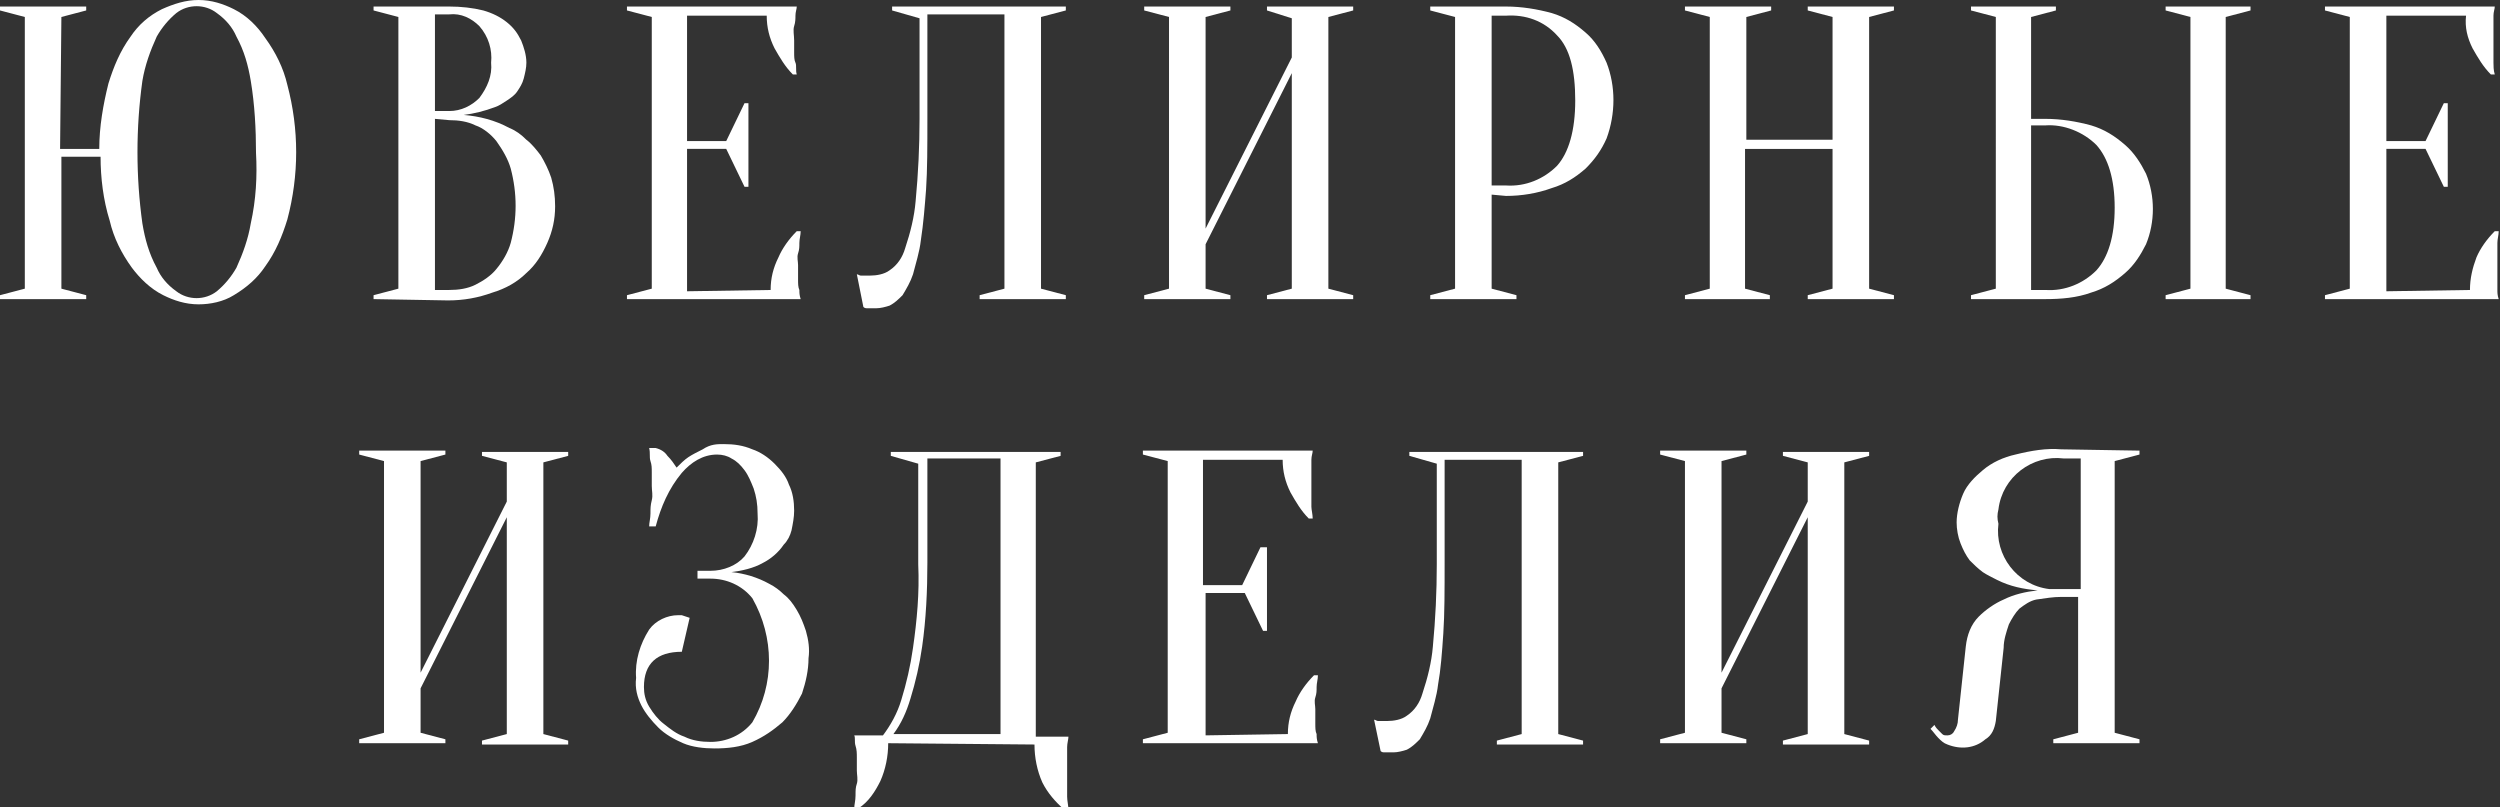 <?xml version="1.0" encoding="utf-8"?>
<!-- Generator: Adobe Illustrator 23.1.0, SVG Export Plug-In . SVG Version: 6.00 Build 0)  -->
<svg version="1.1" id="Слой_1" xmlns="http://www.w3.org/2000/svg" xmlns:xlink="http://www.w3.org/1999/xlink" x="0px" y="0px"
	 viewBox="0 0 191.4 61.8" style="enable-background:new 0 0 191.4 61.8;" xml:space="preserve">
<rect x="0" y="0" width="191.4" height="61.8" fill="#333333" stroke="none"/>
<style type="text/css">
	.st0{fill:#FFFFFF;}
</style>
<title>jw_logo_white</title>
<path class="st0" d="M4.6,11.4h3c0-1.7,0.3-3.4,0.7-5c0.4-1.3,0.9-2.5,1.7-3.6c0.6-0.9,1.4-1.6,2.4-2.1C13.3,0.3,14.2,0,15.2,0
	c1,0,1.9,0.3,2.7,0.7c1,0.5,1.8,1.3,2.4,2.2C21.1,4,21.7,5.2,22,6.5c0.9,3.4,0.9,6.9,0,10.3c-0.4,1.3-0.9,2.5-1.7,3.6
	c-0.6,0.9-1.4,1.6-2.4,2.2c-0.8,0.5-1.8,0.7-2.7,0.7c-1,0-1.9-0.3-2.7-0.7c-1-0.5-1.8-1.3-2.4-2.1c-0.8-1.1-1.4-2.3-1.7-3.6
	c-0.5-1.6-0.7-3.3-0.7-4.9h-3v10.1l1.9,0.5v0.3H0v-0.3l1.9-0.5V1.3L0,0.8V0.5h6.6v0.3L4.7,1.3L4.6,11.4z M19.6,11.7
	c0-1.8-0.1-3.7-0.4-5.5c-0.2-1.2-0.5-2.3-1.1-3.4c-0.3-0.7-0.8-1.3-1.5-1.8c-0.9-0.7-2.2-0.7-3.1,0c-0.6,0.5-1.1,1.1-1.5,1.8
	c-0.5,1.1-0.9,2.2-1.1,3.4c-0.5,3.6-0.5,7.3,0,10.9c0.2,1.2,0.5,2.3,1.1,3.4c0.3,0.7,0.8,1.3,1.5,1.8c0.9,0.7,2.2,0.7,3.1,0
	c0.6-0.5,1.1-1.1,1.5-1.8c0.5-1.1,0.9-2.2,1.1-3.4C19.6,15.3,19.7,13.5,19.6,11.7L19.6,11.7z"/>
<path class="st0" d="M28.6,22.9v-0.3l1.9-0.5V1.3l-1.9-0.5V0.5h5.8c0.9,0,1.8,0.1,2.6,0.3c0.7,0.2,1.3,0.5,1.8,0.9
	c0.5,0.4,0.8,0.8,1.1,1.4c0.2,0.5,0.4,1.1,0.4,1.7c0,0.4-0.1,0.8-0.2,1.2C40,6.4,39.8,6.7,39.6,7c-0.2,0.3-0.5,0.5-0.8,0.7
	c-0.3,0.2-0.6,0.4-0.9,0.5c-0.8,0.3-1.6,0.5-2.4,0.6c1.2,0.1,2.4,0.4,3.5,1c0.5,0.2,0.9,0.5,1.3,0.9c0.4,0.3,0.8,0.8,1.1,1.2
	c0.3,0.5,0.6,1.1,0.8,1.7c0.2,0.7,0.3,1.4,0.3,2.2c0,1-0.2,1.9-0.6,2.8c-0.4,0.9-0.9,1.7-1.6,2.3c-0.7,0.7-1.6,1.2-2.6,1.5
	c-1.1,0.4-2.2,0.6-3.4,0.6L28.6,22.9z M33.3,8.5h1.1c0.9,0,1.7-0.4,2.3-1c0.6-0.8,1-1.7,0.9-2.7c0.1-1-0.2-2-0.9-2.8
	c-0.6-0.6-1.4-1-2.3-0.9h-1.1V8.5z M33.3,9.1v13.1h1.1c0.7,0,1.4-0.1,2-0.4c0.6-0.3,1.2-0.7,1.6-1.2c0.5-0.6,0.9-1.3,1.1-2
	c0.5-1.9,0.5-3.8,0-5.7c-0.2-0.7-0.6-1.4-1.1-2.1c-0.4-0.5-1-1-1.6-1.2c-0.6-0.3-1.3-0.4-2-0.4L33.3,9.1z"/>
<path class="st0" d="M59,22.2c0-0.9,0.2-1.7,0.6-2.5c0.3-0.7,0.8-1.4,1.4-2h0.3c0,0.3-0.1,0.6-0.1,0.9s0,0.5-0.1,0.8s0,0.6,0,0.9
	s0,0.8,0,1.1s0,0.6,0.1,0.8c0,0.2,0,0.4,0.1,0.7H48v-0.3l1.9-0.5V1.3L48,0.8V0.5h13c0,0.2-0.1,0.4-0.1,0.7c0,0.2,0,0.5-0.1,0.8
	s0,0.7,0,1.1s0,0.6,0,0.9s0,0.6,0.1,0.8s0,0.6,0.1,0.9h-0.3c-0.6-0.6-1-1.3-1.4-2c-0.4-0.8-0.6-1.6-0.6-2.5h-6.1v9.6h3l1.4-2.9h0.3
	v6.4h-0.3l-1.4-2.9h-3v10.9L59,22.2z"/>
<path class="st0" d="M71,9.1c0,2.1,0,3.9-0.1,5.4c-0.1,1.3-0.2,2.6-0.4,3.9c-0.1,0.9-0.4,1.8-0.6,2.6c-0.2,0.6-0.5,1.1-0.8,1.6
	c-0.3,0.3-0.6,0.6-1,0.8c-0.3,0.1-0.7,0.2-1,0.2h-0.4c-0.1,0-0.2,0-0.3,0c-0.1,0-0.2,0-0.3-0.1L65.6,21c0.1,0,0.2,0.1,0.3,0.1
	c0.1,0,0.2,0,0.3,0h0.4c0.5,0,1.1-0.1,1.5-0.4c0.6-0.4,1-1,1.2-1.7c0.4-1.2,0.7-2.4,0.8-3.6c0.2-2.1,0.3-4.2,0.3-6.3V1.4l-2.1-0.6
	V0.5h13.3v0.3l-1.9,0.5v20.8l1.9,0.5v0.3H75v-0.3l1.9-0.5v-21H71L71,9.1z"/>
<path class="st0" d="M92.3,18.7v3.4l1.9,0.5v0.3h-6.6v-0.3l1.9-0.5V1.3l-1.9-0.5V0.5h6.6v0.3l-1.9,0.5v16.2l6.6-13.1v-3L97,0.8V0.5
	h6.6v0.3l-1.9,0.5v20.8l1.9,0.5v0.3H97v-0.3l1.9-0.5V5.6L92.3,18.7z"/>
<path class="st0" d="M114.2,14.9v7.2l1.9,0.5v0.3h-6.6v-0.3l1.9-0.5V1.3l-1.9-0.5V0.5h5.8c1.2,0,2.4,0.2,3.5,0.5
	c1,0.3,1.8,0.8,2.6,1.5c0.7,0.6,1.2,1.4,1.6,2.3c0.7,1.8,0.7,3.9,0,5.8c-0.4,0.9-0.9,1.6-1.6,2.3c-0.8,0.7-1.6,1.2-2.6,1.5
	c-1.1,0.4-2.3,0.6-3.5,0.6L114.2,14.9z M114.2,14.2h1.1c1.5,0.1,2.9-0.5,3.9-1.5c0.9-1,1.4-2.7,1.4-5s-0.4-4-1.4-5
	c-1-1.1-2.4-1.6-3.9-1.5h-1.1V14.2z"/>
<path class="st0" d="M133.6,11.4v10.7l1.9,0.5v0.3H129v-0.3l1.9-0.5V1.3L129,0.8V0.5h6.6v0.3l-1.9,0.5v9.4h6.6V1.3l-1.9-0.5V0.5h6.6
	v0.3l-1.9,0.5v20.8l1.9,0.5v0.3h-6.6v-0.3l1.9-0.5V11.4H133.6z"/>
<path class="st0" d="M156.6,9.1c1.2,0,2.4,0.2,3.5,0.5c1,0.3,1.8,0.8,2.6,1.5c0.7,0.6,1.2,1.4,1.6,2.2c0.7,1.7,0.7,3.7,0,5.4
	c-0.4,0.8-0.9,1.6-1.6,2.2c-0.8,0.7-1.6,1.2-2.6,1.5c-1.1,0.4-2.3,0.5-3.5,0.5h-5.7v-0.3l1.9-0.5V1.3l-1.9-0.5V0.5h6.5v0.3l-1.9,0.5
	v7.8H156.6z M155.5,22.2h1.1c1.5,0.1,2.9-0.5,3.9-1.5c0.9-1,1.4-2.6,1.4-4.8s-0.5-3.8-1.4-4.8c-1-1-2.5-1.6-3.9-1.5h-1.1V22.2z
	 M170.4,22.1l1.9,0.5v0.3h-6.5v-0.3l1.9-0.5V1.3l-1.9-0.5V0.5h6.5v0.3l-1.9,0.5V22.1z"/>
<path class="st0" d="M189.1,22.2c0-0.9,0.2-1.7,0.5-2.5c0.3-0.7,0.8-1.4,1.4-2h0.3c0,0.3-0.1,0.6-0.1,0.9s0,0.5,0,0.8s0,0.6,0,0.9
	s0,0.8,0,1.1s0,0.6,0,0.8c0,0.2,0,0.4,0.1,0.7h-13.3v-0.3l1.9-0.5V1.3l-1.9-0.5V0.5h13c0,0.2-0.1,0.4-0.1,0.7c0,0.2,0,0.5,0,0.8
	s0,0.7,0,1.1s0,0.6,0,0.9s0,0.6,0,0.8s0,0.6,0.1,0.9h-0.3c-0.6-0.6-1-1.3-1.4-2c-0.4-0.8-0.6-1.6-0.5-2.5h-6.1v9.6h3l1.4-2.9h0.3
	v6.4h-0.3l-1.4-2.9h-3v10.9L189.1,22.2z"/>
<path class="st0" d="M32.2,52.7v3.4l1.9,0.5v0.3h-6.6v-0.3l1.9-0.5V35.3l-1.9-0.5v-0.3h6.6v0.3l-1.9,0.5v16.2l6.6-13.1v-3l-1.9-0.5
	v-0.3h6.6v0.3l-1.9,0.5v20.8l1.9,0.5v0.3h-6.6v-0.3l1.9-0.5V39.6L32.2,52.7z"/>
<path class="st0" d="M55.4,34c0.8,0,1.5,0.1,2.2,0.4c0.6,0.2,1.2,0.6,1.7,1.1c0.5,0.5,0.9,1,1.1,1.6c0.3,0.6,0.4,1.3,0.4,2
	c0,0.5-0.1,1-0.2,1.5c-0.1,0.4-0.3,0.8-0.6,1.1c-0.4,0.6-1,1.1-1.6,1.4c-0.7,0.4-1.6,0.6-2.4,0.7c1,0.1,2,0.4,2.9,0.9
	c0.4,0.2,0.8,0.5,1.1,0.8c0.4,0.3,0.7,0.7,1,1.2c0.3,0.5,0.5,1,0.7,1.6c0.2,0.7,0.3,1.4,0.2,2.1c0,0.9-0.2,1.8-0.5,2.7
	c-0.4,0.8-0.9,1.6-1.5,2.2c-0.7,0.6-1.4,1.1-2.3,1.5c-0.9,0.4-1.9,0.5-2.9,0.5c-0.8,0-1.7-0.1-2.4-0.4c-0.7-0.3-1.4-0.7-1.9-1.2
	c-0.5-0.5-1-1.1-1.3-1.7c-0.3-0.6-0.5-1.3-0.4-2.1c-0.1-1.3,0.3-2.6,1-3.7c0.5-0.7,1.4-1.1,2.2-1.1h0.3l0.3,0.1l0.3,0.1l-0.6,2.6
	c-1.9,0-2.9,0.9-2.9,2.7c0,0.5,0.1,1,0.4,1.5c0.3,0.5,0.7,1,1.1,1.3c0.5,0.4,1,0.8,1.6,1c0.6,0.3,1.3,0.4,2,0.4
	c1.2,0,2.4-0.5,3.2-1.5c1.7-2.9,1.7-6.5,0-9.5c-0.8-1-2-1.5-3.2-1.5h-1v-0.6h1c1,0,2-0.4,2.6-1.1c0.7-0.9,1.1-2.1,1-3.3
	c0-0.7-0.1-1.3-0.3-1.9c-0.2-0.5-0.4-1-0.7-1.4c-0.3-0.4-0.6-0.7-1-0.9c-0.3-0.2-0.7-0.3-1.1-0.3c-1.1,0-2,0.6-2.7,1.4
	c-1,1.2-1.6,2.6-2,4.1h-0.5c0-0.3,0.1-0.6,0.1-1s0-0.6,0.1-1s0-0.7,0-1.1s0-0.6,0-1s0-0.6-0.1-0.9s0-0.6-0.1-1h0.5
	c0.4,0.1,0.7,0.3,0.9,0.6c0.3,0.3,0.5,0.6,0.7,0.9c0.3-0.3,0.6-0.6,0.9-0.8c0.3-0.2,0.7-0.4,1.1-0.6C54.4,34,54.9,34,55.4,34z"/>
<path class="st0" d="M68,56.9c0,1-0.2,2-0.6,2.9c-0.4,0.8-0.9,1.6-1.7,2.1h-0.3c0-0.3,0.1-0.6,0.1-1s0-0.6,0.1-0.9s0-0.7,0-1
	s0-0.7,0-1s0-0.6-0.1-0.9s0-0.6-0.1-0.8h2.2c0.6-0.8,1.1-1.7,1.4-2.7c0.4-1.3,0.7-2.6,0.9-4c0.3-2.1,0.5-4.2,0.4-6.4v-7.7l-2.1-0.6
	v-0.3h13v0.3l-1.9,0.5v21h2.5c0,0.2-0.1,0.5-0.1,0.8s0,0.5,0,0.9s0,0.7,0,1s0,0.6,0,1s0,0.6,0,0.9s0.1,0.7,0.1,1h-0.3
	c-0.7-0.6-1.3-1.3-1.7-2.1c-0.4-0.9-0.6-1.9-0.6-2.9L68,56.9z M71,43.1c0,2.1-0.1,4.3-0.4,6.4c-0.2,1.4-0.5,2.7-0.9,4
	c-0.3,1-0.7,1.9-1.3,2.7h8.2V35.1H71V43.1z"/>
<path class="st0" d="M98.6,56.2c0-0.9,0.2-1.7,0.6-2.5c0.3-0.7,0.8-1.4,1.4-2h0.3c0,0.3-0.1,0.6-0.1,0.9s0,0.5-0.1,0.8s0,0.6,0,0.9
	s0,0.8,0,1.1s0,0.6,0.1,0.8c0,0.2,0,0.4,0.1,0.7H87.5v-0.3l1.9-0.5V35.3l-1.9-0.5v-0.3h13c0,0.2-0.1,0.4-0.1,0.7c0,0.2,0,0.5,0,0.8
	s0,0.7,0,1.1s0,0.6,0,0.9s0,0.6,0,0.8s0.1,0.6,0.1,0.9h-0.3c-0.6-0.6-1-1.3-1.4-2c-0.4-0.8-0.6-1.6-0.6-2.5h-6.1v9.6h3l1.4-2.9H97
	v6.4h-0.3l-1.4-2.9h-3v10.9L98.6,56.2z"/>
<path class="st0" d="M110.6,43.1c0,2.1,0,3.9-0.1,5.4s-0.2,2.8-0.4,3.9c-0.1,0.9-0.4,1.8-0.6,2.6c-0.2,0.6-0.5,1.1-0.8,1.6
	c-0.3,0.3-0.6,0.6-1,0.8c-0.3,0.1-0.7,0.2-1,0.2h-0.4c-0.1,0-0.2,0-0.3,0c-0.1,0-0.2,0-0.3-0.1l-0.5-2.4c0.1,0,0.2,0.1,0.3,0.1
	c0.1,0,0.2,0,0.3,0h0.4c0.5,0,1.1-0.1,1.5-0.4c0.6-0.4,1-1,1.2-1.7c0.4-1.2,0.7-2.4,0.8-3.6c0.2-2.1,0.3-4.2,0.3-6.3v-7.7l-2.1-0.6
	v-0.3h13.3v0.3l-1.9,0.5v20.8l1.9,0.5v0.3h-6.6v-0.3l1.9-0.5v-21h-5.9L110.6,43.1z"/>
<path class="st0" d="M131.8,52.7v3.4l1.9,0.5v0.3h-6.6v-0.3l1.9-0.5V35.3l-1.9-0.5v-0.3h6.6v0.3l-1.9,0.5v16.2l6.6-13.1v-3l-1.9-0.5
	v-0.3h6.6v0.3l-1.9,0.5v20.8l1.9,0.5v0.3h-6.6v-0.3l1.9-0.5V39.6L131.8,52.7z"/>
<path class="st0" d="M163.8,34.5v0.3l-1.9,0.5v20.8l1.9,0.5v0.3h-6.6v-0.3l1.9-0.5V45.7h-1.3c-0.6,0-1.2,0.1-1.9,0.2
	c-0.5,0.1-0.9,0.4-1.3,0.7c-0.3,0.3-0.6,0.8-0.8,1.2c-0.2,0.6-0.4,1.2-0.4,1.8l-0.6,5.6c-0.1,0.6-0.3,1.1-0.8,1.4
	c-0.8,0.7-1.9,0.8-2.9,0.4c-0.3-0.1-0.5-0.3-0.7-0.5c-0.2-0.2-0.4-0.5-0.6-0.7l0.3-0.3c0.1,0.2,0.2,0.3,0.3,0.4
	c0.1,0.1,0.2,0.2,0.3,0.3c0.1,0.1,0.2,0.1,0.4,0.1c0.2,0,0.4-0.1,0.5-0.3c0.2-0.3,0.3-0.6,0.3-0.9l0.6-5.6c0.1-0.9,0.4-1.7,1-2.3
	c0.5-0.5,1.2-1,1.9-1.3c0.8-0.4,1.7-0.6,2.6-0.7c-1.1-0.1-2.1-0.3-3.1-0.8c-0.4-0.2-0.8-0.4-1.1-0.6c-0.4-0.3-0.7-0.6-1-0.9
	c-0.3-0.4-0.5-0.8-0.7-1.3c-0.2-0.5-0.3-1.1-0.3-1.6c0-0.7,0.2-1.5,0.5-2.2c0.3-0.7,0.9-1.3,1.5-1.8c0.7-0.6,1.6-1,2.5-1.2
	c1.2-0.3,2.4-0.5,3.5-0.4L163.8,34.5z M153,40.1c-0.3,2.4,1.4,4.7,3.9,5c0.4,0,0.8,0,1.1,0h1.3v-10h-1.3c-2.4-0.3-4.7,1.4-5,3.9
	C152.9,39.4,152.9,39.7,153,40.1L153,40.1z"/>
</svg>
